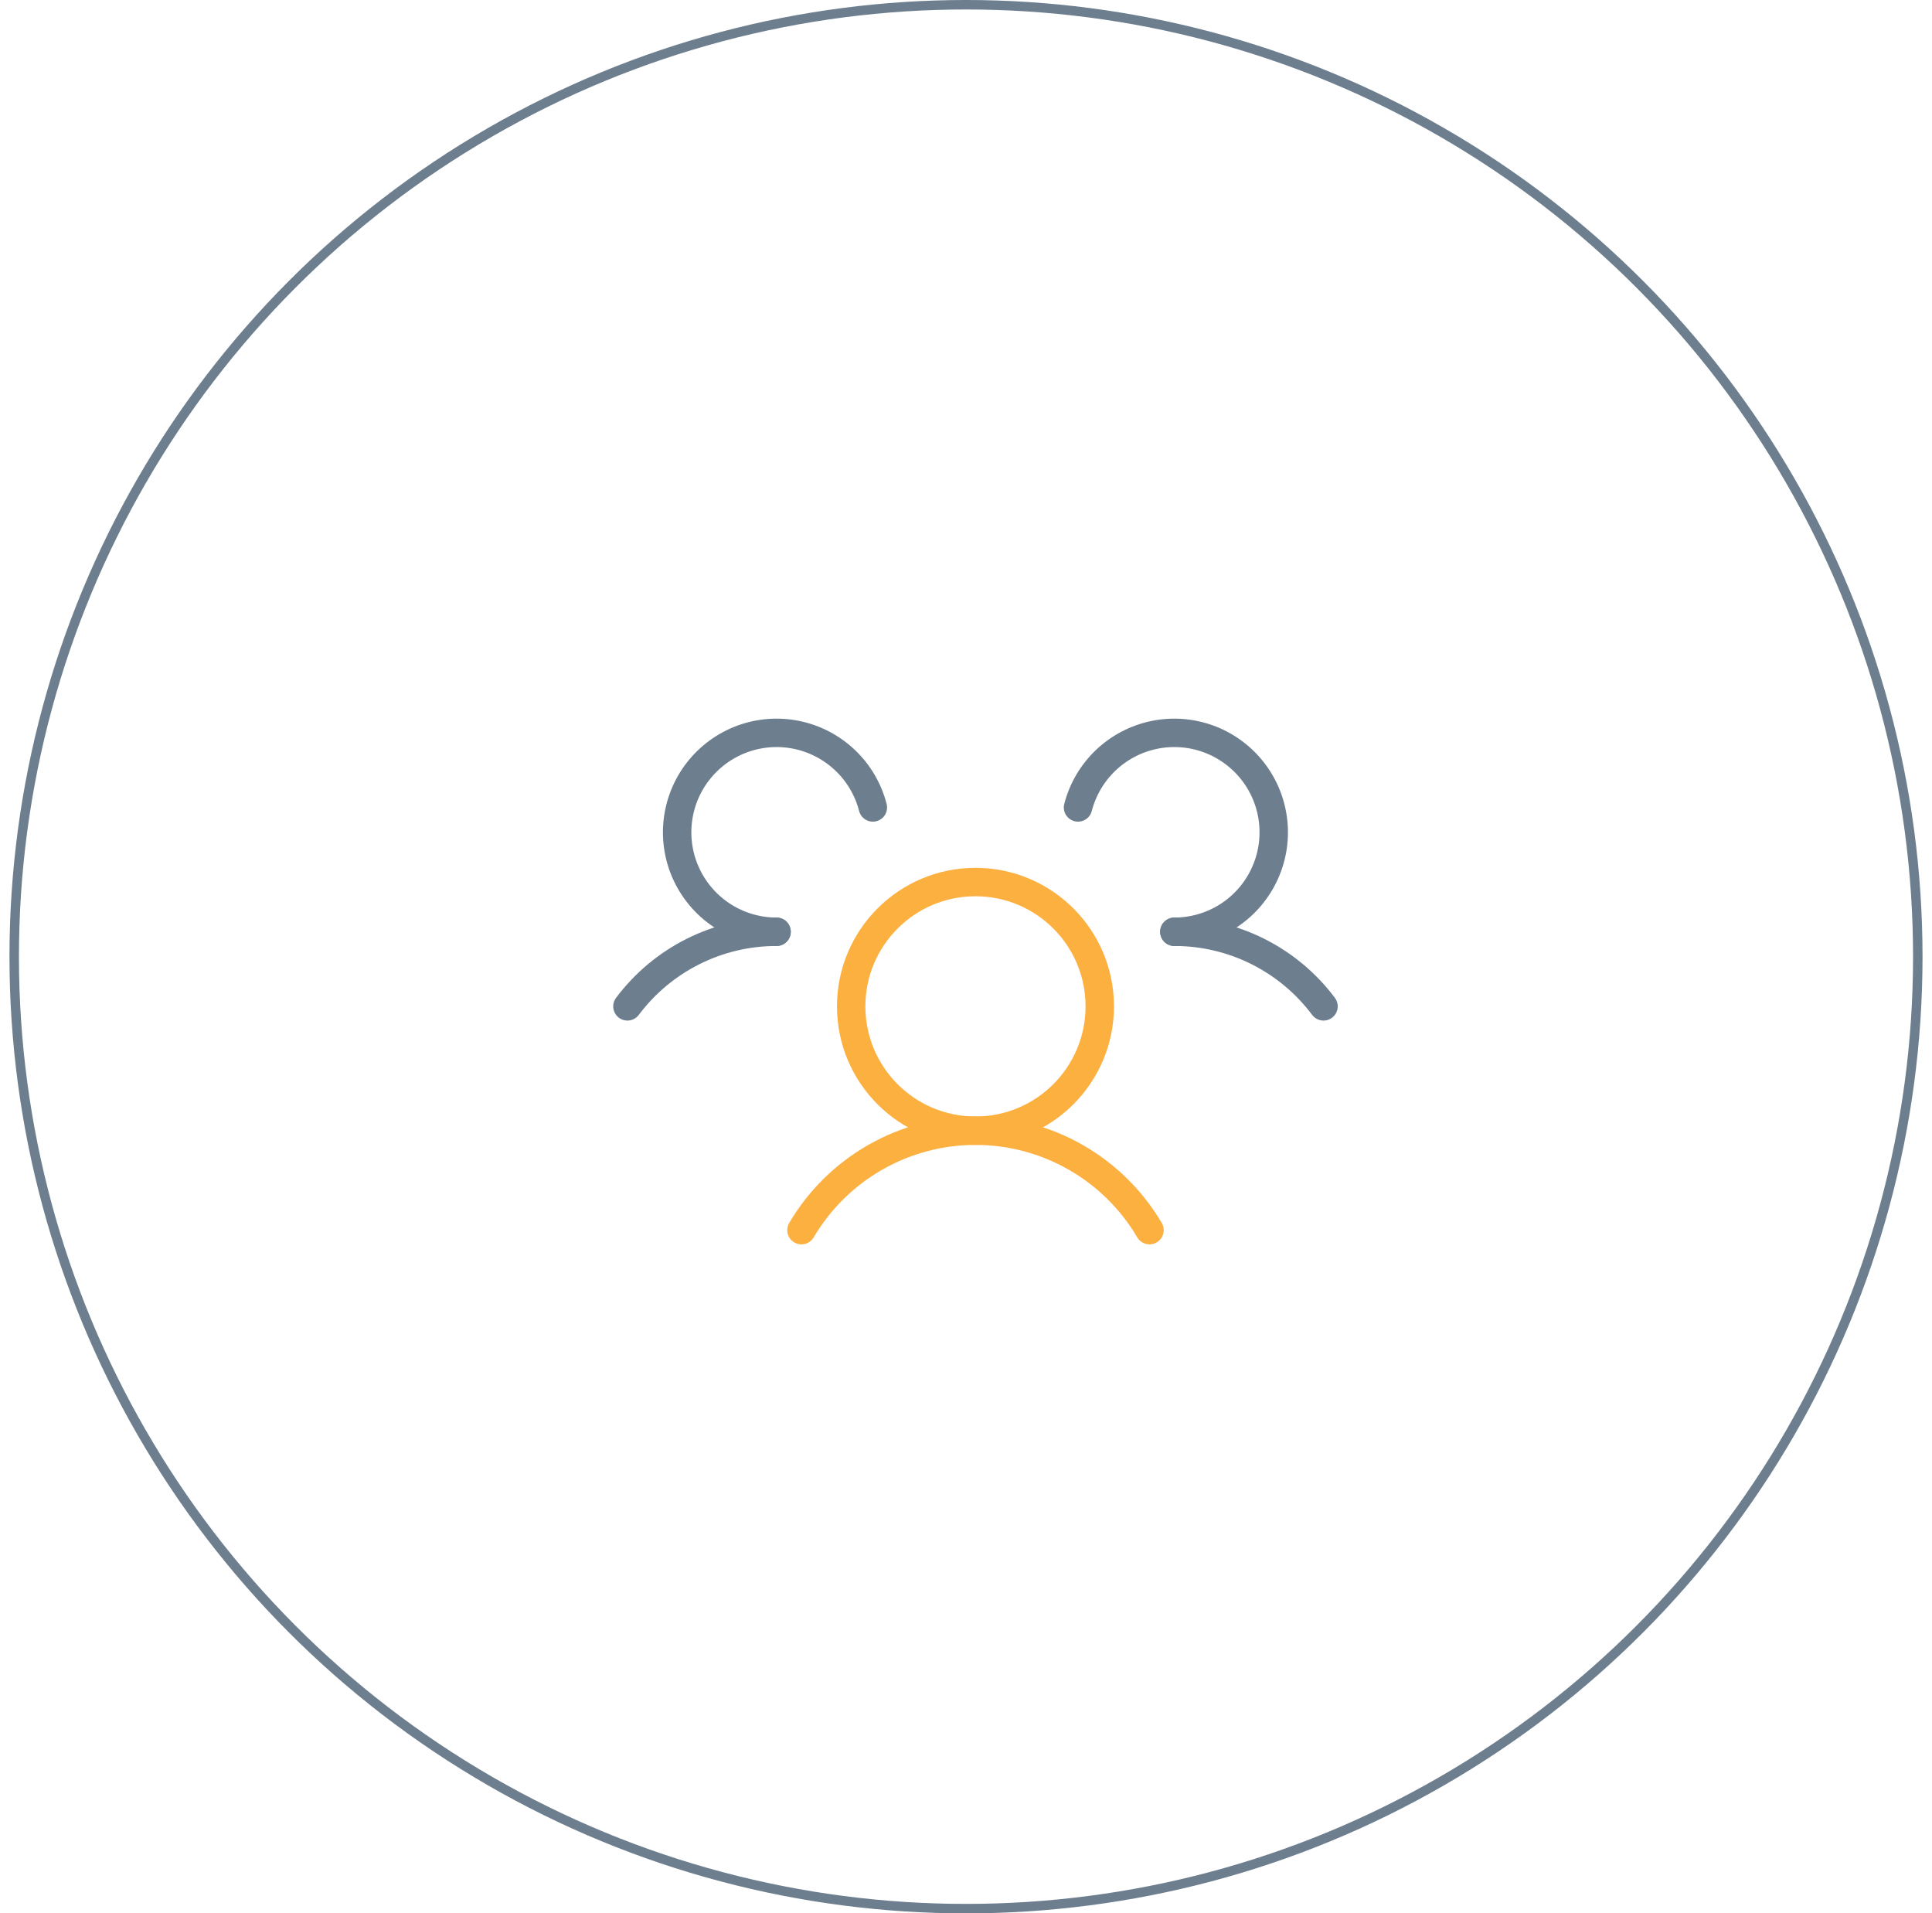 <svg xmlns="http://www.w3.org/2000/svg" width="102" height="101" viewBox="0 0 102 101" fill="none"><circle cx="51" cy="50.5" r="50.25" stroke="#6D7E8F" stroke-width="0.5"></circle><g clip-path="url(#clip0_124_606)"><path d="M62 49.185C63.528 49.183 65.036 49.539 66.403 50.222C67.77 50.906 68.959 51.899 69.875 53.122" stroke="#6D7E8F" stroke-width="1.5" stroke-linecap="round" stroke-linejoin="round"></path><path d="M33.125 53.122C34.041 51.899 35.23 50.906 36.597 50.222C37.964 49.539 39.472 49.183 41 49.185" stroke="#6D7E8F" stroke-width="1.5" stroke-linecap="round" stroke-linejoin="round"></path><path d="M51.5 59.685C55.124 59.685 58.062 56.746 58.062 53.122C58.062 49.498 55.124 46.56 51.5 46.56C47.876 46.56 44.938 49.498 44.938 53.122C44.938 56.746 47.876 59.685 51.5 59.685Z" stroke="#FBB040" stroke-width="1.5" stroke-linecap="round" stroke-linejoin="round"></path><path d="M42.312 64.935C43.255 63.336 44.598 62.01 46.209 61.09C47.821 60.169 49.644 59.685 51.5 59.685C53.356 59.685 55.179 60.169 56.791 61.09C58.402 62.01 59.745 63.336 60.688 64.935" stroke="#FBB040" stroke-width="1.5" stroke-linecap="round" stroke-linejoin="round"></path><path d="M56.914 42.622C57.16 41.671 57.667 40.809 58.378 40.132C59.089 39.455 59.976 38.991 60.937 38.793C61.899 38.594 62.897 38.67 63.818 39.01C64.739 39.351 65.546 39.943 66.147 40.719C66.749 41.495 67.12 42.424 67.22 43.401C67.32 44.377 67.144 45.362 66.712 46.244C66.28 47.126 65.61 47.869 64.777 48.389C63.944 48.908 62.982 49.184 62 49.185" stroke="#6D7E8F" stroke-width="1.5" stroke-linecap="round" stroke-linejoin="round"></path><path d="M40.997 49.185C40.016 49.184 39.053 48.908 38.221 48.389C37.388 47.869 36.717 47.126 36.285 46.244C35.853 45.362 35.677 44.377 35.777 43.401C35.877 42.424 36.249 41.495 36.85 40.719C37.452 39.943 38.259 39.351 39.18 39.01C40.101 38.67 41.099 38.594 42.06 38.793C43.022 38.991 43.908 39.455 44.62 40.132C45.331 40.809 45.838 41.671 46.083 42.622" stroke="#6D7E8F" stroke-width="1.5" stroke-linecap="round" stroke-linejoin="round"></path></g><defs><clipPath id="clip0_124_606"><rect width="42" height="42" fill="white" transform="translate(30.5 29.497)"></rect></clipPath></defs></svg>